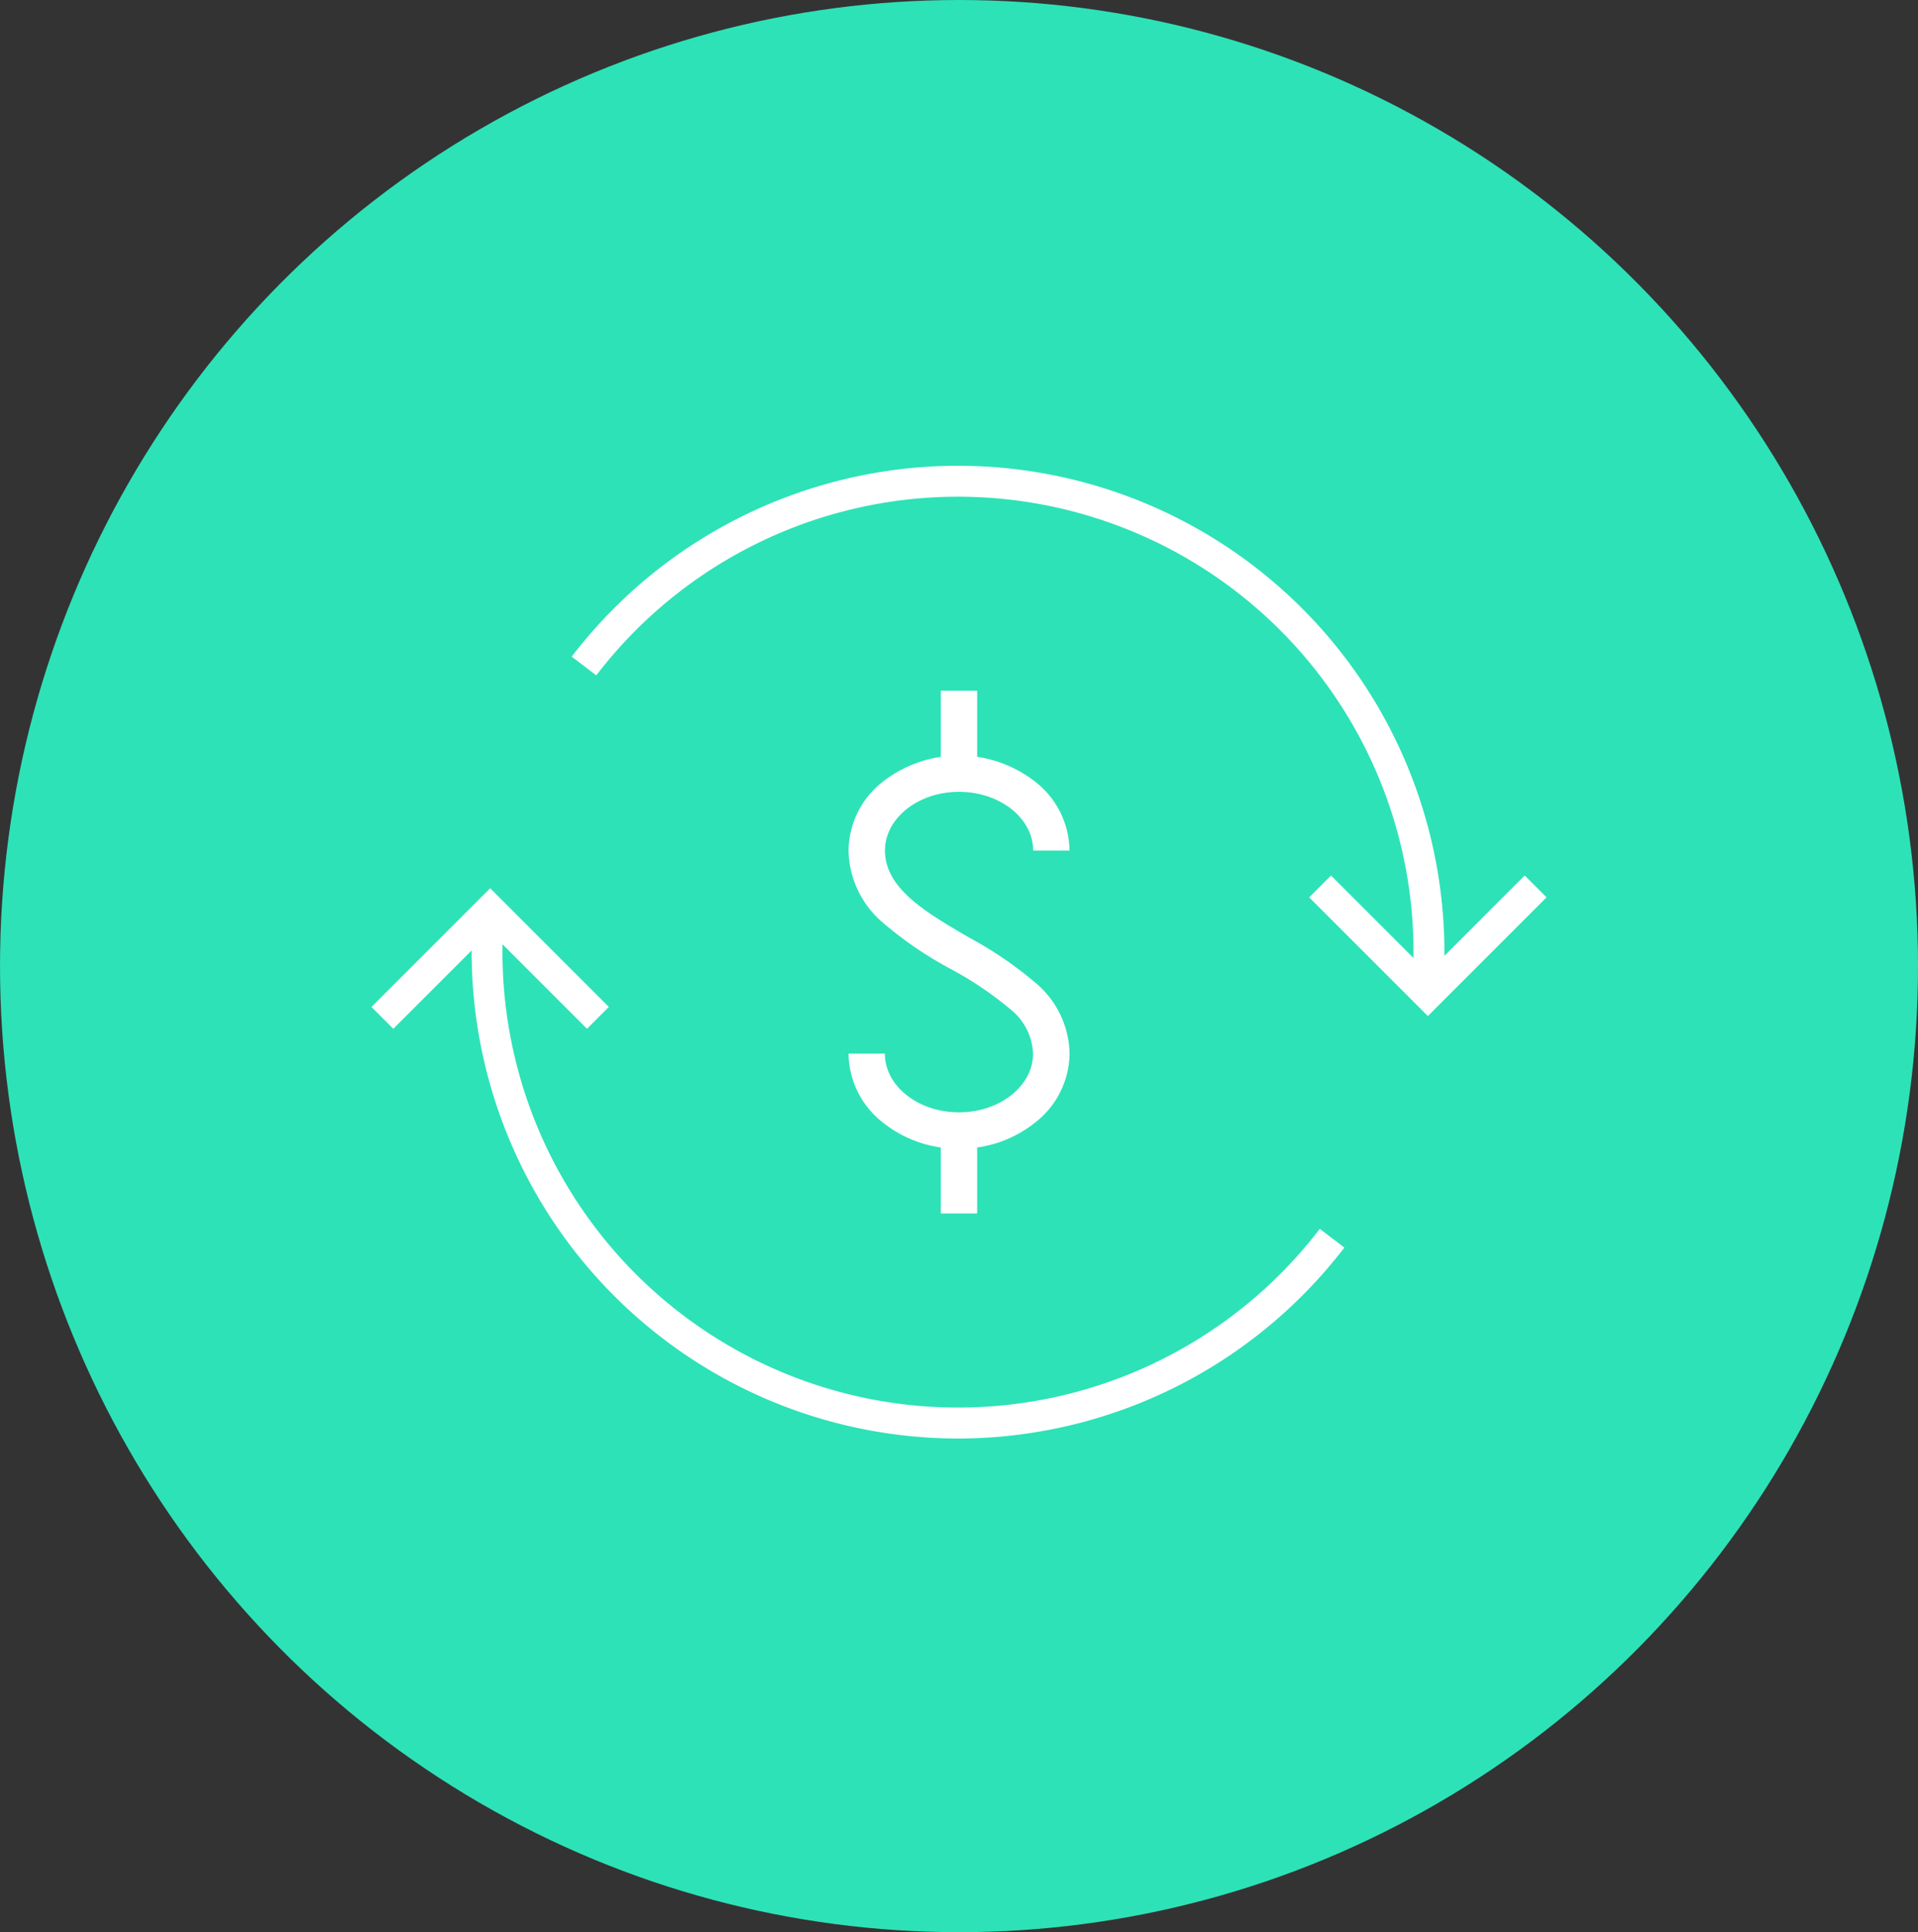 <svg xmlns="http://www.w3.org/2000/svg" width="137" height="138" viewBox="0 0 137 138">
  <rect x="0" y="0" width="137" height="138" fill="#333333" stroke="none"/>
  <g id="Group_2951" data-name="Group 2951" transform="translate(-13481.999 -1228)">
    <g id="Group_2747" data-name="Group 2747" transform="translate(13481.513 1228.313)">
      <ellipse id="Ellipse_1609" data-name="Ellipse 1609" cx="68.5" cy="69" rx="68.5" ry="69" transform="translate(0.487 -0.313)" fill="#2de2b7"/>
    </g>
    <g id="Group_2950" data-name="Group 2950" transform="translate(12867.606 1611.741)">
      <path id="Path_919" data-name="Path 919" d="M911.461,912.479l-2.2-.112a32.539,32.539,0,0,0-58.335-21.426l-1.754-1.339a34.744,34.744,0,0,1,57.18,2.9,34.826,34.826,0,0,1,5.112,19.975Z" transform="translate(-193.942 -1226.446)" fill="#fff"/>
      <path id="Path_920" data-name="Path 920" d="M869.166,980.474q-1.086,0-2.174-.068a34.771,34.771,0,0,1-32.515-36.447l2.2.112A32.539,32.539,0,0,0,895.015,965.5l1.754,1.339a34.819,34.819,0,0,1-27.6,13.638Z" transform="translate(-186.351 -1261.475)" fill="#fff"/>
      <path id="Path_921" data-name="Path 921" d="M968.182,947.1l-8.477-8.478,1.56-1.56,6.917,6.917,6.917-6.917,1.56,1.56Z" transform="translate(-251.799 -1258.272)" fill="#fff"/>
      <path id="Path_922" data-name="Path 922" d="M820.576,949.942l-1.56-1.56,8.478-8.477,8.477,8.477-1.56,1.56-6.917-6.917Z" transform="translate(-178.09 -1260.205)" fill="#fff"/>
      <g id="Group_2949" data-name="Group 2949" transform="translate(675.005 -334.408)">
        <path id="Path_803" data-name="Path 803" d="M2539.541,937.34a8.563,8.563,0,0,1-5.49-1.909,6.314,6.314,0,0,1-2.4-4.879h2.595c0,2.312,2.374,4.193,5.292,4.193s5.293-1.881,5.293-4.193a4.251,4.251,0,0,0-1.625-3.173,24.913,24.913,0,0,0-4.273-2.88,27.138,27.138,0,0,1-4.79-3.267,6.9,6.9,0,0,1-2.491-5.184,6.314,6.314,0,0,1,2.4-4.879,8.852,8.852,0,0,1,10.981,0,6.314,6.314,0,0,1,2.4,4.879h-2.595c0-2.312-2.375-4.192-5.293-4.192s-5.292,1.881-5.292,4.192c0,2.707,2.912,4.409,6,6.21a27.1,27.1,0,0,1,4.727,3.217,6.748,6.748,0,0,1,2.457,5.077,6.314,6.314,0,0,1-2.4,4.879A8.563,8.563,0,0,1,2539.541,937.34Z" transform="translate(-2531.653 -904.634)" fill="#fff"/>
        <path id="Path_1109" data-name="Path 1109" d="M1.595,5.925H-1V0H1.595Z" transform="translate(7.59 31.409)" fill="#fff"/>
        <path id="Path_1095" data-name="Path 1095" d="M1.595,5.926H-1V0H1.595Z" transform="translate(7.59 0)" fill="#fff"/>
      </g>
    </g>
  </g>
</svg>
